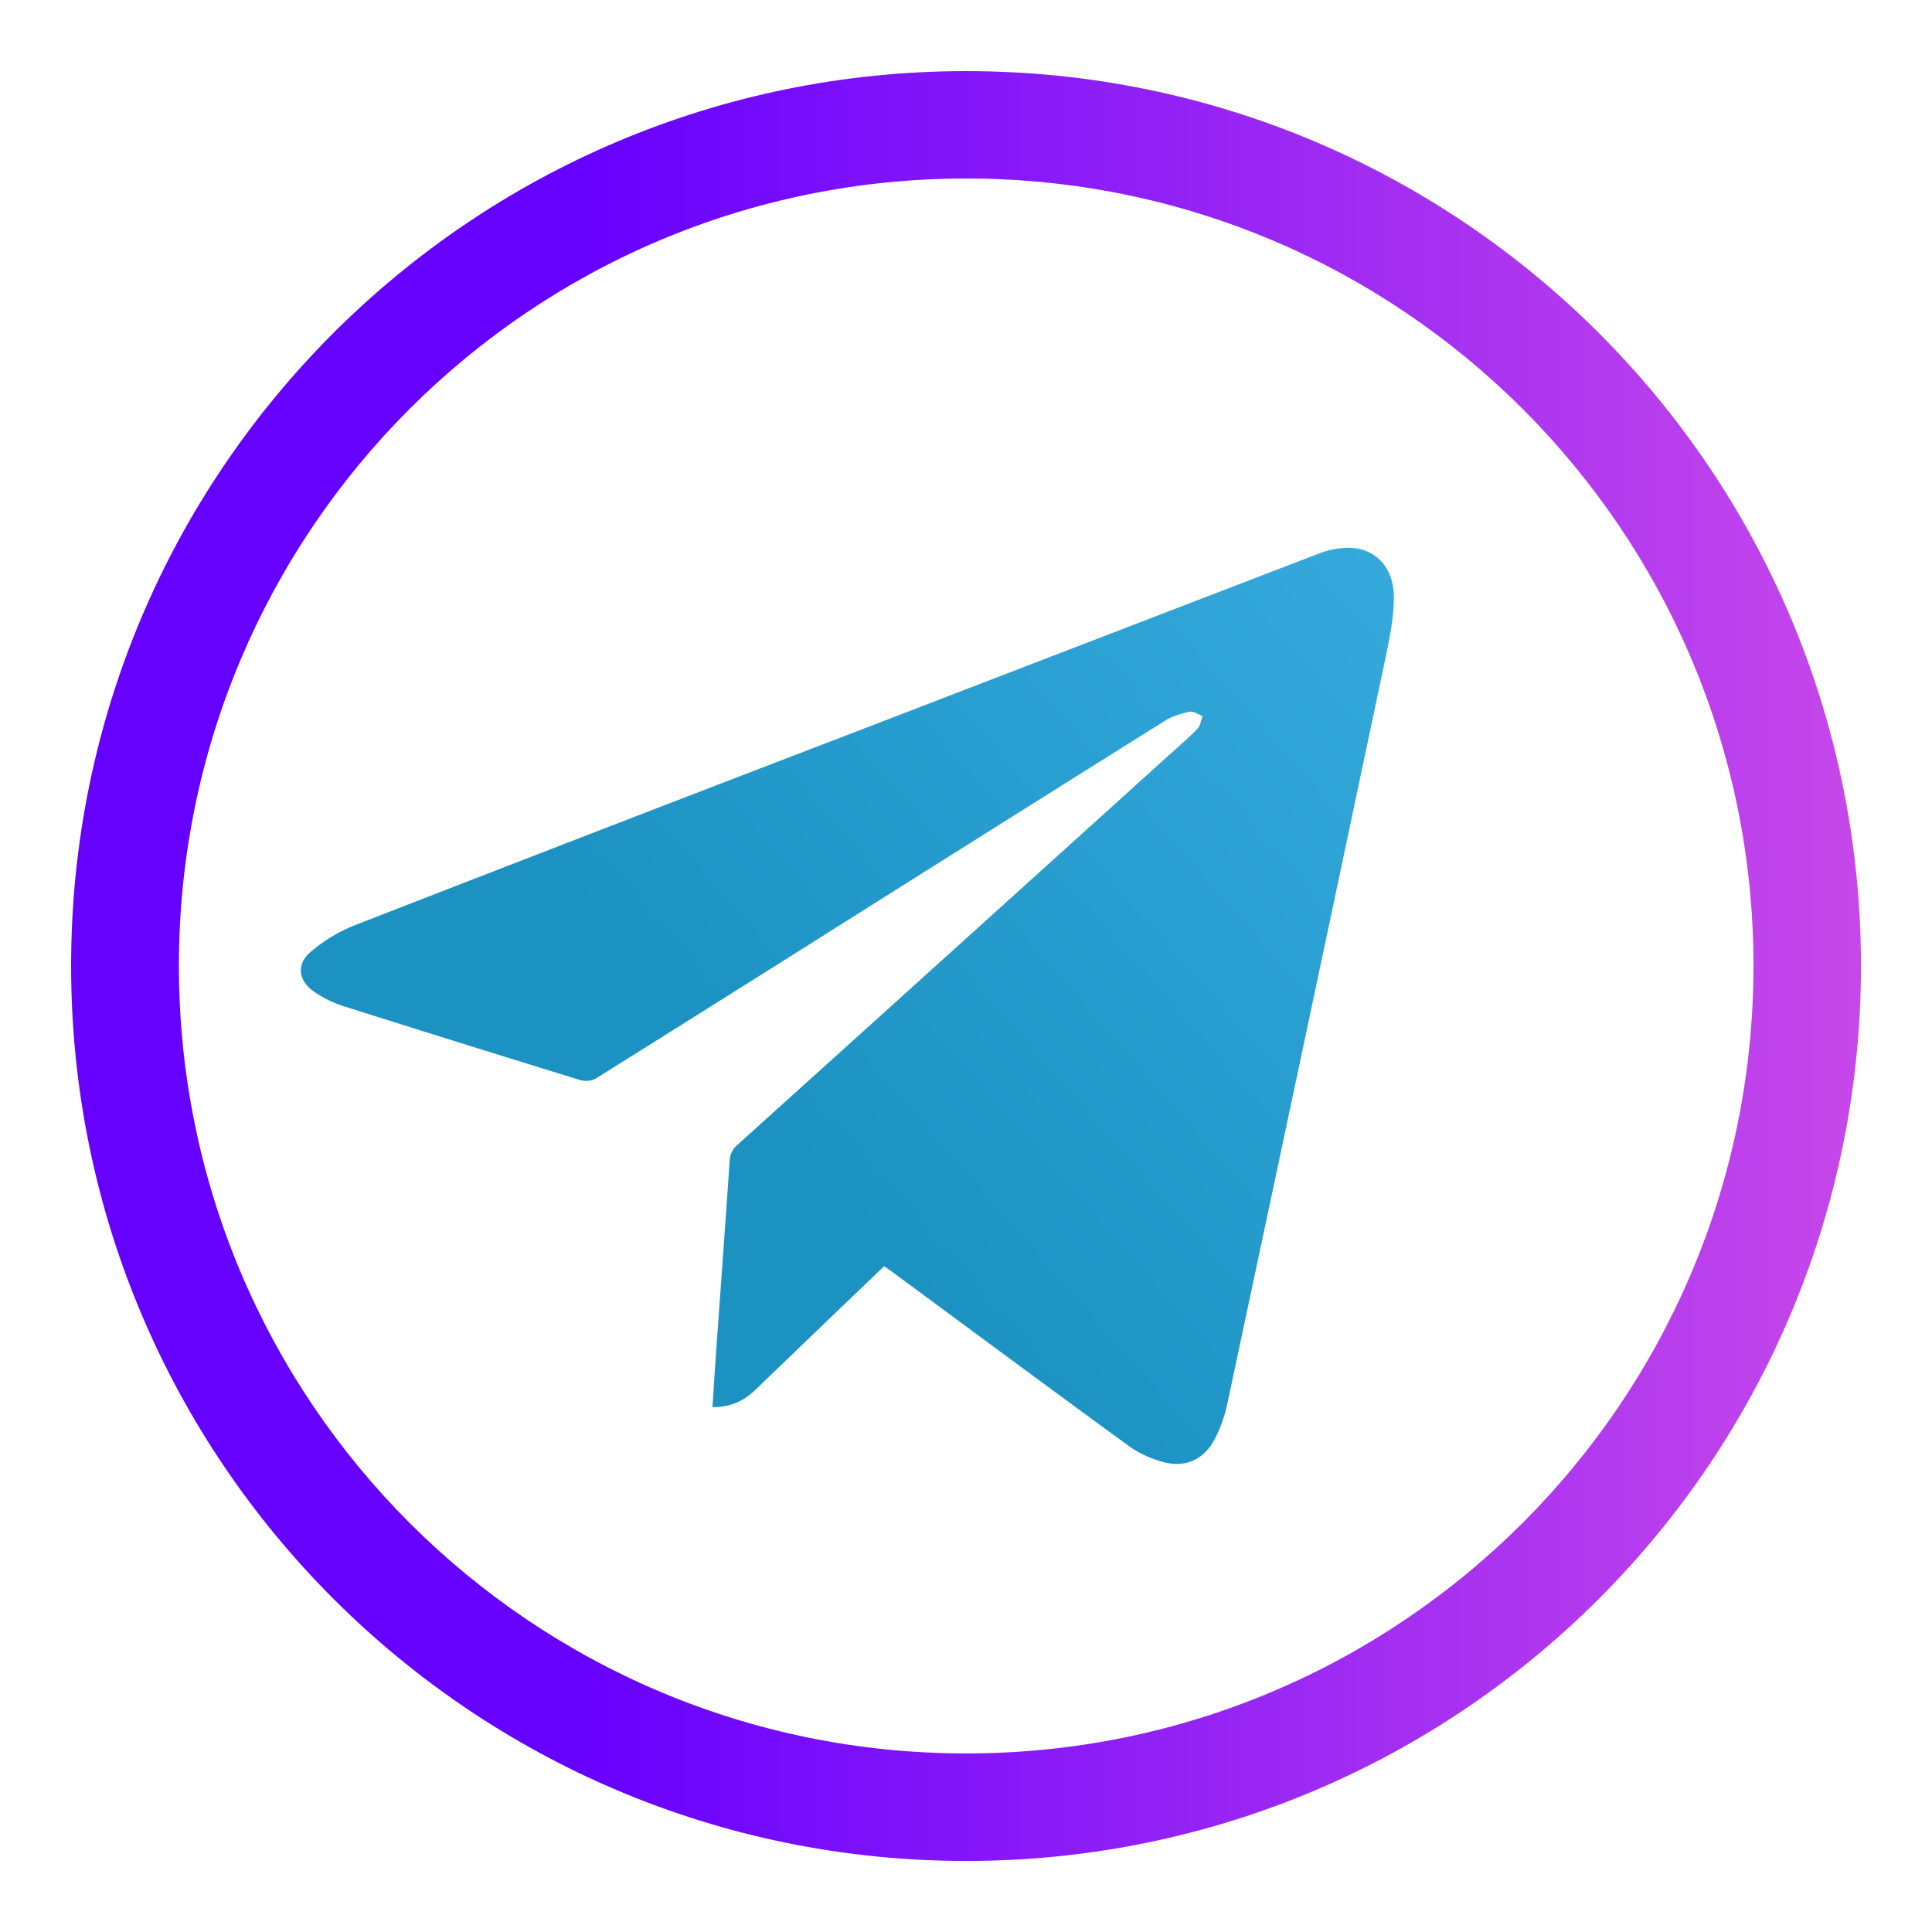 <svg id="Слой_1" data-name="Слой 1" xmlns="http://www.w3.org/2000/svg" xmlns:xlink="http://www.w3.org/1999/xlink" viewBox="0 0 1200 1200"><defs><style>.cls-1{fill:url(#Безымянный_градиент_13);}.cls-2{fill:url(#Безымянный_градиент_5);}</style><linearGradient id="Безымянный_градиент_13" x1="44.17" y1="600" x2="1155.83" y2="600" gradientUnits="userSpaceOnUse"><stop offset="0.28" stop-color="#60f"/><stop offset="1" stop-color="#c648ea"/></linearGradient><linearGradient id="Безымянный_градиент_5" x1="346.28" y1="855.8" x2="893.03" y2="376.55" gradientUnits="userSpaceOnUse"><stop offset="0.28" stop-color="#1c92c3"/><stop offset="0.99" stop-color="#35a9dc"/></linearGradient></defs><path class="cls-1" d="M600.12,44.17c-307,0-555.95,248.73-555.95,555.7s249,556,556,556,555.71-249,555.71-556S907.1,44.17,600.12,44.17Zm0,1044.92c-270.22,0-489-219-489-489.22,0-270,218.74-489,489-489,270,0,489,219,489,489C1089.09,870.1,870.1,1089.09,600.12,1089.09Z"/><path class="cls-2" d="M442.52,874c.91-13.7,1.73-26.76,2.66-39.81,2.68-37.67,5.49-75.32,8-113a13.39,13.39,0,0,1,4.75-10q133.5-120.43,266.86-241c6.4-5.78,13-11.41,19-17.55,1.84-1.88,2.13-5.25,3.14-7.94-2.74-1-5.73-3.12-8.16-2.6-5.29,1.12-10.79,2.82-15.33,5.67q-112.36,70.41-224.49,141.2-64.29,40.5-128.71,80.81a12.93,12.93,0,0,1-9.49,1.18Q287.29,648.36,214,625.14a69,69,0,0,1-19.66-9.72c-9.21-6.72-10.13-16.85-1.46-24.12a98.88,98.88,0,0,1,27-16.42q154.65-60.23,309.63-119.6Q674.13,399.57,818.72,344a52.36,52.36,0,0,1,19.1-3.77c17,.32,28.2,12.58,27.93,31.7-.17,12-2.51,24-5,35.8q-49,232.2-98.47,464.29a87.36,87.36,0,0,1-7.82,21.88c-6.78,13-18.61,18.07-32.67,14a66.36,66.36,0,0,1-20.39-9.56c-49.08-35.77-97.87-71.94-146.75-108-1.64-1.21-3.33-2.35-5.49-3.87-8.9,8.52-17.77,17-26.6,25.45q-26.64,25.59-53.25,51.23C462.06,870.19,453.61,874.1,442.52,874Z"/></svg>